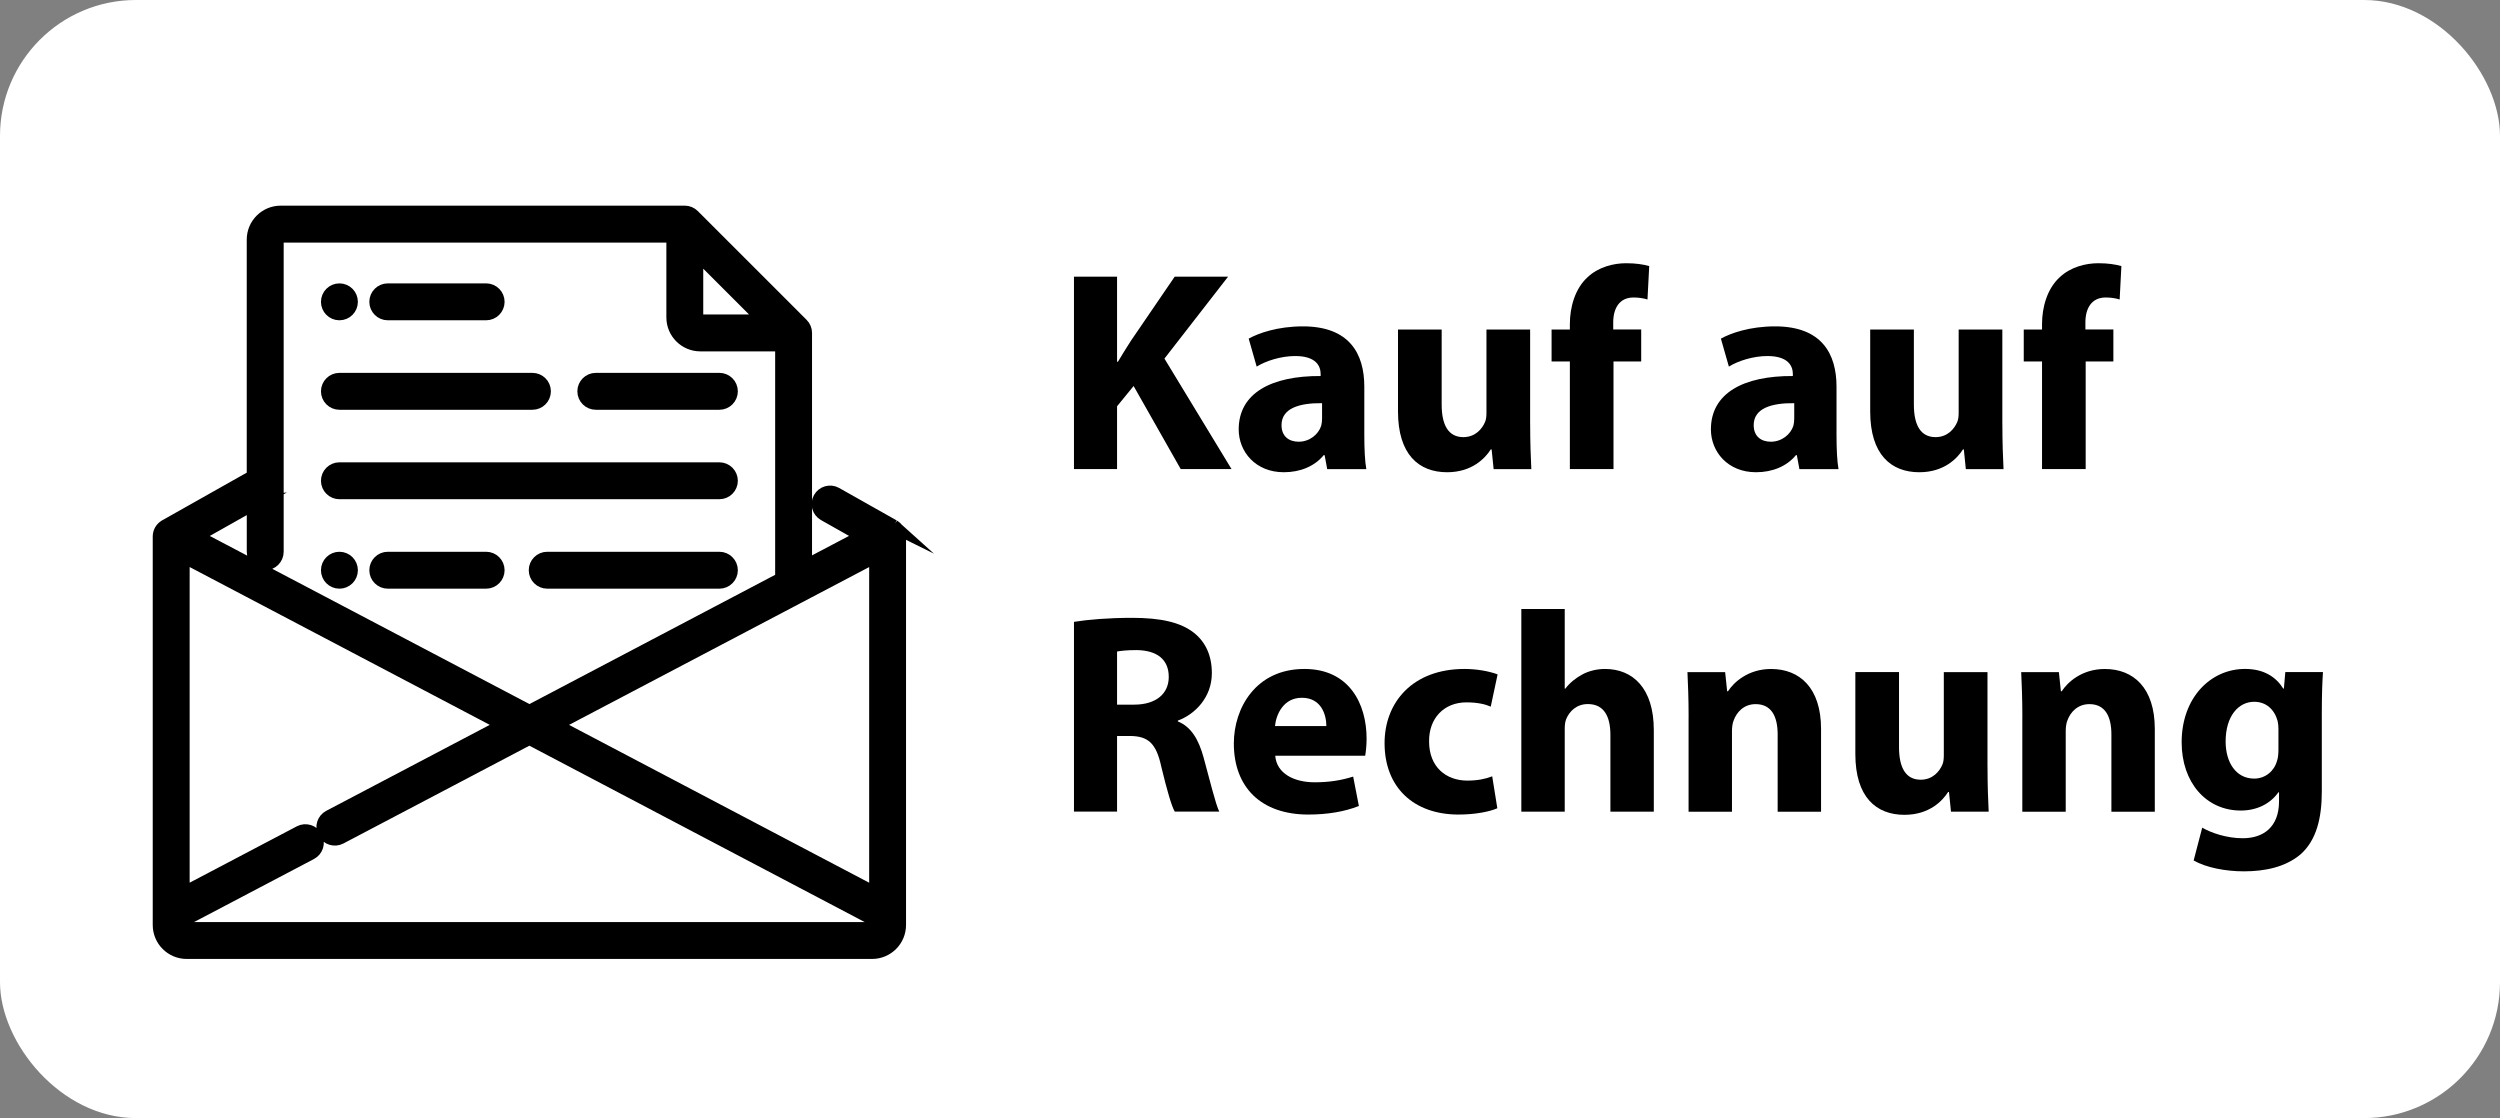 <svg xmlns="http://www.w3.org/2000/svg" id="Ebene_2" data-name="Ebene 2" viewBox="0 0 735.59 328.98"><rect x="0" y="0" width="735.59" height="328.98" fill="#808080" stroke="none"/><defs><style>      .cls-1 {        fill: #fff;      }      .cls-2 {        stroke: #000;        stroke-miterlimit: 10;        stroke-width: 4px;      }    </style></defs><g id="Ebene_2-2" data-name="Ebene 2"><g id="Ebene_1-2" data-name="Ebene 1-2"><rect class="cls-1" width="735.59" height="328.98" rx="40" ry="40"></rect><g><path class="cls-2" d="M114.1,92.24h28.94c1.89,0,3.43-1.54,3.43-3.43s-1.54-3.43-3.43-3.43h-28.94c-1.89,0-3.43,1.54-3.43,3.43s1.54,3.43,3.43,3.43Z"></path><path class="cls-2" d="M211.67,138.03h-111.8c-1.89,0-3.43,1.54-3.43,3.43s1.54,3.43,3.43,3.43h111.8c1.89,0,3.43-1.54,3.43-3.43s-1.54-3.43-3.43-3.43Z"></path><path class="cls-2" d="M96.44,115.14c0,1.89,1.54,3.43,3.43,3.43h56.79c1.89,0,3.43-1.54,3.43-3.43s-1.54-3.43-3.43-3.43h-56.79c-1.89,0-3.43,1.54-3.43,3.43h0Z"></path><path class="cls-2" d="M175.31,118.57h36.36c1.89,0,3.43-1.54,3.43-3.43s-1.54-3.43-3.43-3.43h-36.36c-1.89,0-3.43,1.54-3.43,3.43s1.54,3.43,3.43,3.43Z"></path><path class="cls-2" d="M211.67,164.35h-50.66c-1.89,0-3.43,1.54-3.43,3.43s1.54,3.43,3.43,3.43h50.66c1.89,0,3.43-1.54,3.43-3.43s-1.54-3.43-3.43-3.43Z"></path><path class="cls-2" d="M143.04,164.35h-28.94c-1.89,0-3.43,1.54-3.43,3.43s1.54,3.43,3.43,3.43h28.94c1.89,0,3.43-1.54,3.43-3.43s-1.54-3.43-3.43-3.43Z"></path><circle class="cls-2" cx="99.87" cy="167.78" r="3.43"></circle><circle class="cls-2" cx="99.87" cy="88.81" r="3.43"></circle><path class="cls-2" d="M262.94,154.92s-.04-.02-.05-.03-.02-.02-.03-.02l-16.93-9.55c-1.65-.93-3.74-.35-4.67,1.3-.93,1.65-.35,3.74,1.3,4.67l11.44,6.45-17.07,8.98v-68.77c0-.91-.36-1.78-1.01-2.42l-32.01-32.01c-.64-.64-1.51-1.01-2.42-1.01h-118.89c-4.42,0-8,3.58-8,8v69.73l-25.92,14.62s-.02.02-.03.02-.04.02-.05.03c-1.03.62-1.66,1.73-1.66,2.94v114.31c0,4.42,3.58,8,8,8h201.65c4.42,0,8-3.58,8-8v-114.31c0-1.2-.63-2.31-1.66-2.94h0ZM204.92,74.23l10.15,10.15,10.15,10.15h-19.16c-.63,0-1.14-.51-1.14-1.14v-19.16ZM74.61,148.13v14.22c0,1.89,1.54,3.43,3.43,3.43s3.43-1.54,3.43-3.43v-91.83c0-.63.51-1.14,1.14-1.14h115.46v24.01c0,4.42,3.58,8,8,8h24.01v68.95l-74.3,39.08-98.23-51.66,17.07-9.63ZM257.74,272.17c0,.63-.51,1.14-1.14,1.14H54.94c-.63,0-1.14-.51-1.14-1.14v-1.39l37.65-19.8c1.68-.88,2.32-2.96,1.44-4.63-.88-1.68-2.96-2.32-4.63-1.44l-34.46,18.12v-99.5l94.6,49.75-51.47,27.06c-1.68.88-2.32,2.96-1.44,4.63.88,1.68,2.96,2.32,4.63,1.44l55.64-29.26,101.97,53.63v1.39ZM257.74,263.04l-94.6-49.75,94.6-49.75v99.5Z"></path></g><g><path d="M316,81.41h12.68v25.03h.25c1.26-2.18,2.6-4.2,3.86-6.22l12.85-18.82h15.71l-18.73,24.11,19.74,32.51h-14.95l-13.86-24.44-4.87,5.96v18.48h-12.68v-56.62Z"></path><path d="M390.51,138.03l-.76-4.12h-.25c-2.69,3.28-6.89,5.04-11.76,5.04-8.32,0-13.27-6.05-13.27-12.6,0-10.67,9.58-15.79,24.11-15.71v-.59c0-2.18-1.18-5.29-7.48-5.29-4.2,0-8.65,1.43-11.34,3.11l-2.35-8.23c2.86-1.6,8.48-3.61,15.96-3.61,13.69,0,18.06,8.06,18.06,17.72v14.28c0,3.95.17,7.73.59,10h-11.51ZM389,118.63c-6.72-.08-11.93,1.51-11.93,6.47,0,3.28,2.18,4.87,5.04,4.87,3.19,0,5.8-2.1,6.64-4.7.17-.67.25-1.43.25-2.18v-4.45Z"></path><path d="M450.23,124.84c0,5.38.17,9.74.34,13.19h-11.09l-.59-5.8h-.25c-1.6,2.52-5.46,6.72-12.85,6.72-8.32,0-14.45-5.21-14.45-17.89v-24.11h12.85v22.09c0,5.96,1.93,9.58,6.38,9.58,3.53,0,5.54-2.44,6.38-4.45.34-.76.42-1.76.42-2.77v-24.44h12.85v27.89Z"></path><path d="M461.91,138.03v-31.67h-5.38v-9.41h5.38v-1.6c0-4.96,1.51-10.42,5.21-13.78,3.19-3.02,7.64-4.12,11.34-4.12,2.86,0,5.04.34,6.8.84l-.51,9.83c-1.09-.34-2.44-.59-4.12-.59-4.2,0-5.96,3.28-5.96,7.31v2.1h8.23v9.41h-8.15v31.67h-12.85Z"></path><path d="M529.45,138.03l-.76-4.12h-.25c-2.69,3.28-6.89,5.04-11.76,5.04-8.32,0-13.27-6.05-13.27-12.6,0-10.67,9.58-15.79,24.11-15.71v-.59c0-2.18-1.18-5.29-7.48-5.29-4.2,0-8.65,1.43-11.34,3.11l-2.35-8.23c2.86-1.6,8.48-3.61,15.96-3.61,13.69,0,18.06,8.06,18.06,17.72v14.28c0,3.95.17,7.73.59,10h-11.51ZM527.93,118.63c-6.72-.08-11.93,1.51-11.93,6.47,0,3.28,2.18,4.87,5.04,4.87,3.19,0,5.8-2.1,6.64-4.7.17-.67.25-1.43.25-2.18v-4.45Z"></path><path d="M589.17,124.84c0,5.38.17,9.74.34,13.19h-11.09l-.59-5.8h-.25c-1.6,2.52-5.46,6.72-12.85,6.72-8.32,0-14.45-5.21-14.45-17.89v-24.11h12.85v22.09c0,5.96,1.93,9.58,6.38,9.58,3.53,0,5.54-2.44,6.38-4.45.34-.76.42-1.76.42-2.77v-24.44h12.85v27.89Z"></path><path d="M600.84,138.03v-31.67h-5.38v-9.41h5.38v-1.6c0-4.96,1.51-10.42,5.21-13.78,3.19-3.02,7.64-4.12,11.34-4.12,2.86,0,5.04.34,6.8.84l-.51,9.83c-1.09-.34-2.44-.59-4.12-.59-4.2,0-5.96,3.28-5.96,7.31v2.1h8.23v9.41h-8.15v31.67h-12.85Z"></path><path d="M316,182.97c4.12-.67,10.25-1.18,17.05-1.18,8.4,0,14.28,1.26,18.31,4.45,3.36,2.69,5.21,6.64,5.21,11.84,0,7.22-5.12,12.18-10,13.94v.25c3.95,1.6,6.13,5.38,7.56,10.58,1.76,6.38,3.53,13.78,4.62,15.96h-13.1c-.92-1.6-2.27-6.22-3.95-13.19-1.51-7.06-3.95-8.99-9.16-9.07h-3.86v22.26h-12.68v-55.86ZM328.69,207.33h5.04c6.38,0,10.16-3.19,10.16-8.15,0-5.21-3.53-7.81-9.41-7.9-3.11,0-4.87.25-5.8.42v15.62Z"></path><path d="M375.22,222.37c.42,5.29,5.63,7.81,11.59,7.81,4.37,0,7.89-.59,11.34-1.68l1.68,8.65c-4.2,1.68-9.32,2.52-14.87,2.52-13.95,0-21.92-8.06-21.92-20.92,0-10.42,6.47-21.92,20.75-21.92,13.27,0,18.31,10.33,18.31,20.5,0,2.18-.25,4.12-.42,5.04h-26.46ZM390.26,213.63c0-3.11-1.34-8.32-7.22-8.32-5.38,0-7.56,4.87-7.89,8.32h15.12Z"></path><path d="M440.57,237.82c-2.27,1.01-6.55,1.85-11.42,1.85-13.27,0-21.76-8.06-21.76-21,0-12.01,8.23-21.84,23.52-21.84,3.36,0,7.06.59,9.74,1.6l-2.02,9.49c-1.51-.67-3.78-1.26-7.14-1.26-6.72,0-11.09,4.79-11,11.51,0,7.56,5.04,11.51,11.26,11.51,3.03,0,5.38-.5,7.31-1.26l1.51,9.41Z"></path><path d="M447.63,179.19h12.77v23.44h.17c1.35-1.76,3.03-3.11,5.04-4.2,1.85-1.01,4.28-1.6,6.64-1.6,8.15,0,14.36,5.63,14.36,17.98v24.02h-12.77v-22.6c0-5.38-1.85-9.07-6.64-9.07-3.36,0-5.46,2.18-6.38,4.45-.34.84-.42,1.93-.42,2.86v24.36h-12.77v-59.64Z"></path><path d="M496.85,210.86c0-5.12-.17-9.49-.34-13.1h11.09l.59,5.63h.25c1.68-2.6,5.88-6.55,12.68-6.55,8.4,0,14.7,5.54,14.7,17.64v24.36h-12.77v-22.76c0-5.29-1.85-8.9-6.47-8.9-3.53,0-5.63,2.44-6.47,4.79-.34.76-.5,2.02-.5,3.19v23.69h-12.77v-27.97Z"></path><path d="M584.8,225.64c0,5.38.17,9.74.34,13.19h-11.09l-.59-5.8h-.25c-1.6,2.52-5.46,6.72-12.85,6.72-8.32,0-14.45-5.21-14.45-17.89v-24.11h12.85v22.09c0,5.96,1.93,9.58,6.38,9.58,3.53,0,5.54-2.44,6.38-4.45.34-.76.42-1.76.42-2.77v-24.44h12.85v27.89Z"></path><path d="M595.05,210.86c0-5.12-.17-9.49-.34-13.1h11.09l.59,5.63h.25c1.68-2.6,5.88-6.55,12.68-6.55,8.4,0,14.7,5.54,14.7,17.64v24.36h-12.77v-22.76c0-5.29-1.85-8.9-6.47-8.9-3.53,0-5.63,2.44-6.47,4.79-.34.76-.5,2.02-.5,3.19v23.69h-12.77v-27.97Z"></path><path d="M683.5,197.75c-.17,2.6-.34,6.05-.34,12.18v22.93c0,7.9-1.6,14.36-6.21,18.48-4.54,3.86-10.67,5.04-16.72,5.04-5.38,0-11.09-1.09-14.78-3.19l2.52-9.66c2.6,1.51,7.14,3.11,11.93,3.11,6.05,0,10.67-3.28,10.67-10.84v-2.69h-.17c-2.44,3.44-6.38,5.38-11.09,5.38-10.16,0-17.39-8.23-17.39-20.08,0-13.19,8.57-21.59,18.65-21.59,5.63,0,9.16,2.44,11.26,5.8h.17l.42-4.87h11.09ZM670.4,214.47c0-.84-.08-1.68-.25-2.35-.92-3.36-3.36-5.63-6.89-5.63-4.62,0-8.4,4.2-8.4,11.68,0,6.13,3.02,10.92,8.4,10.92,3.28,0,5.88-2.18,6.72-5.21.34-.92.42-2.27.42-3.36v-6.05Z"></path></g></g></g></svg>